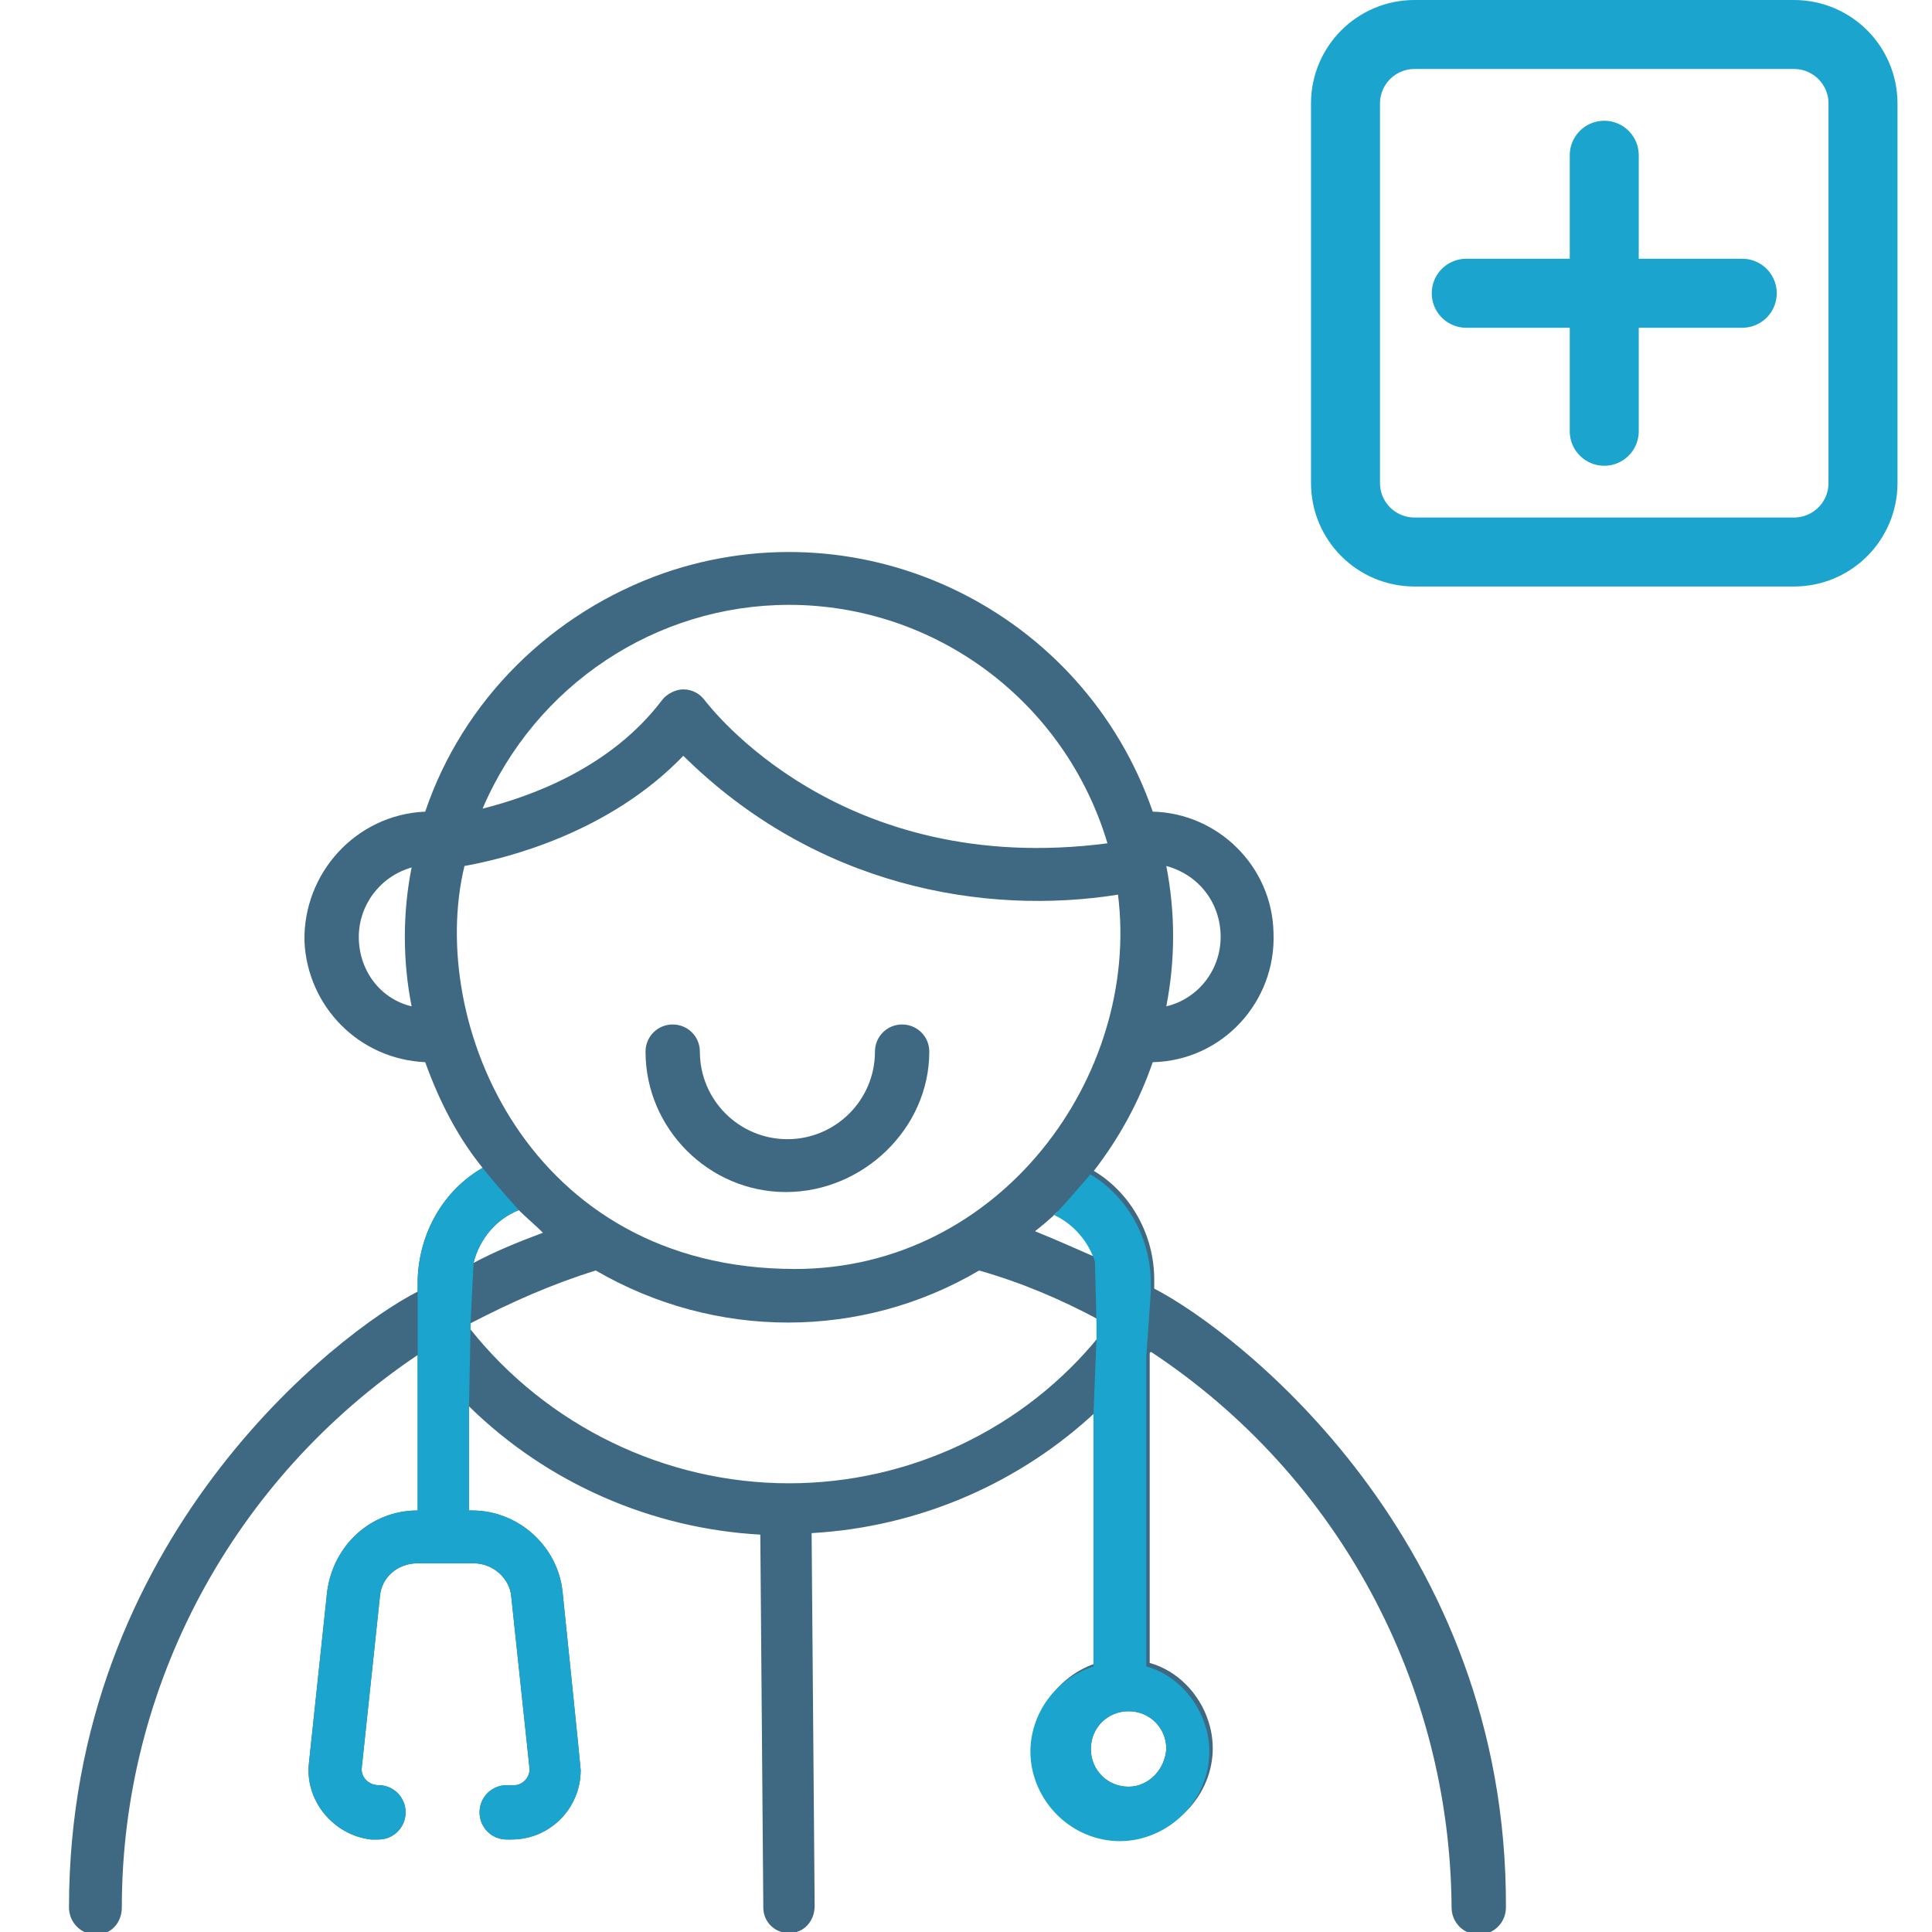 <svg width="56" height="56" viewBox="0 0 56 56" fill="none" xmlns="http://www.w3.org/2000/svg">
<g clip-path="url(#clip0)">
<path d="M33.456 37.351V37.088C33.456 35.819 32.8 34.594 31.706 33.938C32.45 32.976 33.019 31.926 33.413 30.788C35.425 30.744 37 29.038 36.913 27.026C36.869 25.101 35.294 23.569 33.413 23.526C31.4 17.707 25.056 14.601 19.238 16.613C16 17.751 13.419 20.288 12.325 23.526C10.312 23.613 8.781 25.319 8.825 27.288C8.912 29.169 10.4 30.701 12.325 30.788C12.719 31.882 13.244 32.932 13.988 33.851C12.85 34.507 12.15 35.732 12.106 37.088V37.438C9.787 38.619 2 44.613 2 55.288C2 55.726 2.35 56.076 2.788 56.076C3.225 56.076 3.531 55.726 3.531 55.288C3.531 48.857 6.769 42.863 12.106 39.276V43.782C10.75 43.782 9.656 44.788 9.481 46.144L8.956 51.088C8.825 52.182 9.656 53.188 10.75 53.319H10.969C11.406 53.319 11.756 52.969 11.756 52.532C11.756 52.094 11.406 51.744 10.969 51.744C10.706 51.744 10.444 51.526 10.488 51.219L11.012 46.276C11.056 45.707 11.537 45.313 12.106 45.313H13.725C14.294 45.313 14.775 45.751 14.819 46.276L15.344 51.219C15.387 51.482 15.169 51.744 14.906 51.744H14.688C14.25 51.744 13.9 52.094 13.9 52.532C13.9 52.969 14.25 53.319 14.688 53.319H14.819C15.956 53.319 16.831 52.401 16.831 51.307C16.831 51.219 16.306 46.144 16.306 46.144C16.175 44.832 15.037 43.782 13.681 43.782H13.594V40.763C15.869 42.994 18.887 44.307 22.038 44.482L22.125 55.288C22.125 55.726 22.475 56.032 22.869 56.032C23.306 56.032 23.613 55.682 23.613 55.244L23.525 44.438C26.631 44.263 29.562 42.994 31.794 40.894V48.201C30.438 48.638 29.65 50.082 30.087 51.438C30.525 52.794 31.969 53.582 33.325 53.144C34.681 52.707 35.469 51.263 35.031 49.907C34.769 49.076 34.112 48.419 33.325 48.201V39.232C33.325 39.232 33.325 39.188 33.369 39.188C38.794 42.776 42.031 48.813 42.075 55.288C42.075 55.726 42.425 56.076 42.862 56.076C43.3 56.076 43.65 55.726 43.65 55.288C43.694 44.657 35.906 38.619 33.456 37.351ZM13.463 25.101C14.688 24.882 17.663 24.138 19.806 21.907C23.656 25.713 28.556 26.544 32.406 25.932C33.062 31.182 28.994 36.782 23.044 36.782C15.3 36.782 12.369 29.607 13.463 25.101ZM30.656 35.119C31.225 35.382 31.663 35.907 31.837 36.476C31.225 36.213 30.656 35.951 30 35.688C30.219 35.513 30.438 35.338 30.656 35.119ZM35.381 27.157C35.381 28.119 34.725 28.951 33.806 29.169C34.069 27.813 34.069 26.457 33.806 25.101C34.769 25.363 35.381 26.194 35.381 27.157ZM22.869 17.532C27.113 17.532 30.875 20.332 32.1 24.444C24.356 25.451 20.594 20.507 20.419 20.288C20.288 20.113 20.069 19.982 19.806 19.982C19.587 19.982 19.325 20.113 19.194 20.288C17.706 22.257 15.387 23.088 13.988 23.438C15.519 19.851 19.019 17.532 22.869 17.532ZM10.4 27.157C10.4 26.238 11.012 25.407 11.931 25.144C11.669 26.457 11.669 27.857 11.931 29.169C11.012 28.951 10.4 28.119 10.4 27.157ZM15.037 35.076C15.256 35.294 15.519 35.513 15.738 35.732C15.037 35.994 14.381 36.257 13.725 36.607C13.9 35.907 14.381 35.338 15.037 35.076ZM22.869 42.994C19.281 42.994 15.869 41.332 13.637 38.532V38.357C14.819 37.744 16 37.219 17.269 36.826C20.725 38.838 24.969 38.838 28.381 36.826C29.606 37.176 30.744 37.657 31.881 38.269V38.707C29.694 41.419 26.369 42.994 22.869 42.994ZM32.712 51.788C32.1 51.788 31.619 51.307 31.619 50.694C31.619 50.082 32.1 49.601 32.712 49.601C33.325 49.601 33.806 50.082 33.806 50.694C33.763 51.307 33.281 51.788 32.712 51.788Z" fill="#3F6982"/>
<path d="M12.107 37.088C12.151 35.732 12.851 34.507 13.988 33.851C14.105 34.001 14.478 34.457 15.038 35.076C14.382 35.338 13.901 35.907 13.726 36.607L13.638 38.357V38.532L13.595 40.763V43.782H13.682C15.038 43.782 16.176 44.832 16.307 46.144C16.307 46.144 16.832 51.219 16.832 51.307C16.832 52.401 15.957 53.319 14.819 53.319H14.688C14.251 53.319 13.901 52.969 13.901 52.532C13.901 52.094 14.251 51.744 14.688 51.744H14.907C15.169 51.744 15.388 51.482 15.345 51.219L14.819 46.276C14.776 45.751 14.294 45.313 13.726 45.313H12.107C11.538 45.313 11.057 45.707 11.013 46.276L10.488 51.219C10.444 51.526 10.707 51.744 10.97 51.744C11.407 51.744 11.757 52.094 11.757 52.532C11.757 52.969 11.407 53.319 10.97 53.319H10.751C9.657 53.188 8.826 52.182 8.957 51.088L9.482 46.144C9.657 44.788 10.751 43.782 12.107 43.782V39.276V37.438V37.088Z" fill="#1BA4CE"/>
<path fill-rule="evenodd" clip-rule="evenodd" d="M33.357 37.452V37.189C33.357 35.92 32.701 34.695 31.607 34.039C31.331 34.363 30.735 35.053 30.557 35.22C31.126 35.483 31.563 36.008 31.738 36.577L31.782 38.37V38.808L31.695 40.995V48.302C30.338 48.739 29.551 50.183 29.988 51.539C30.426 52.895 31.87 53.683 33.226 53.245C34.582 52.808 35.37 51.364 34.932 50.008C34.67 49.177 34.013 48.52 33.226 48.302V39.333L33.226 39.329L33.357 37.452ZM31.619 50.694C31.619 51.307 32.1 51.788 32.713 51.788C33.282 51.788 33.763 51.307 33.807 50.694C33.807 50.082 33.325 49.601 32.713 49.601C32.1 49.601 31.619 50.082 31.619 50.694Z" fill="#1BA4CE"/>
<path d="M26.936 30.483C26.936 30.045 26.586 29.695 26.148 29.695C25.711 29.695 25.361 30.045 25.361 30.483C25.361 31.883 24.223 33.02 22.823 33.02C21.423 33.02 20.286 31.883 20.286 30.483C20.286 30.045 19.936 29.695 19.498 29.695C19.061 29.695 18.711 30.045 18.711 30.483C18.711 32.714 20.548 34.552 22.78 34.552C25.011 34.552 26.936 32.714 26.936 30.483Z" fill="#3F6982"/>
<path d="M46.5 4.5V12.5M41 16H52C53.105 16 54 15.105 54 14V3C54 1.895 53.105 1 52 1H41C39.895 1 39 1.895 39 3L39 14C39 15.105 39.895 16 41 16Z" stroke="#1BA4CE" stroke-width="2" stroke-linecap="round"/>
<path d="M50.5 8.5L42.5 8.5" stroke="#1BA4CE" stroke-width="2" stroke-linecap="round"/>
</g>
<defs>
<clipPath id="clip0">
<rect width="56" height="56" fill="white"/>
</clipPath>
</defs>
</svg>

